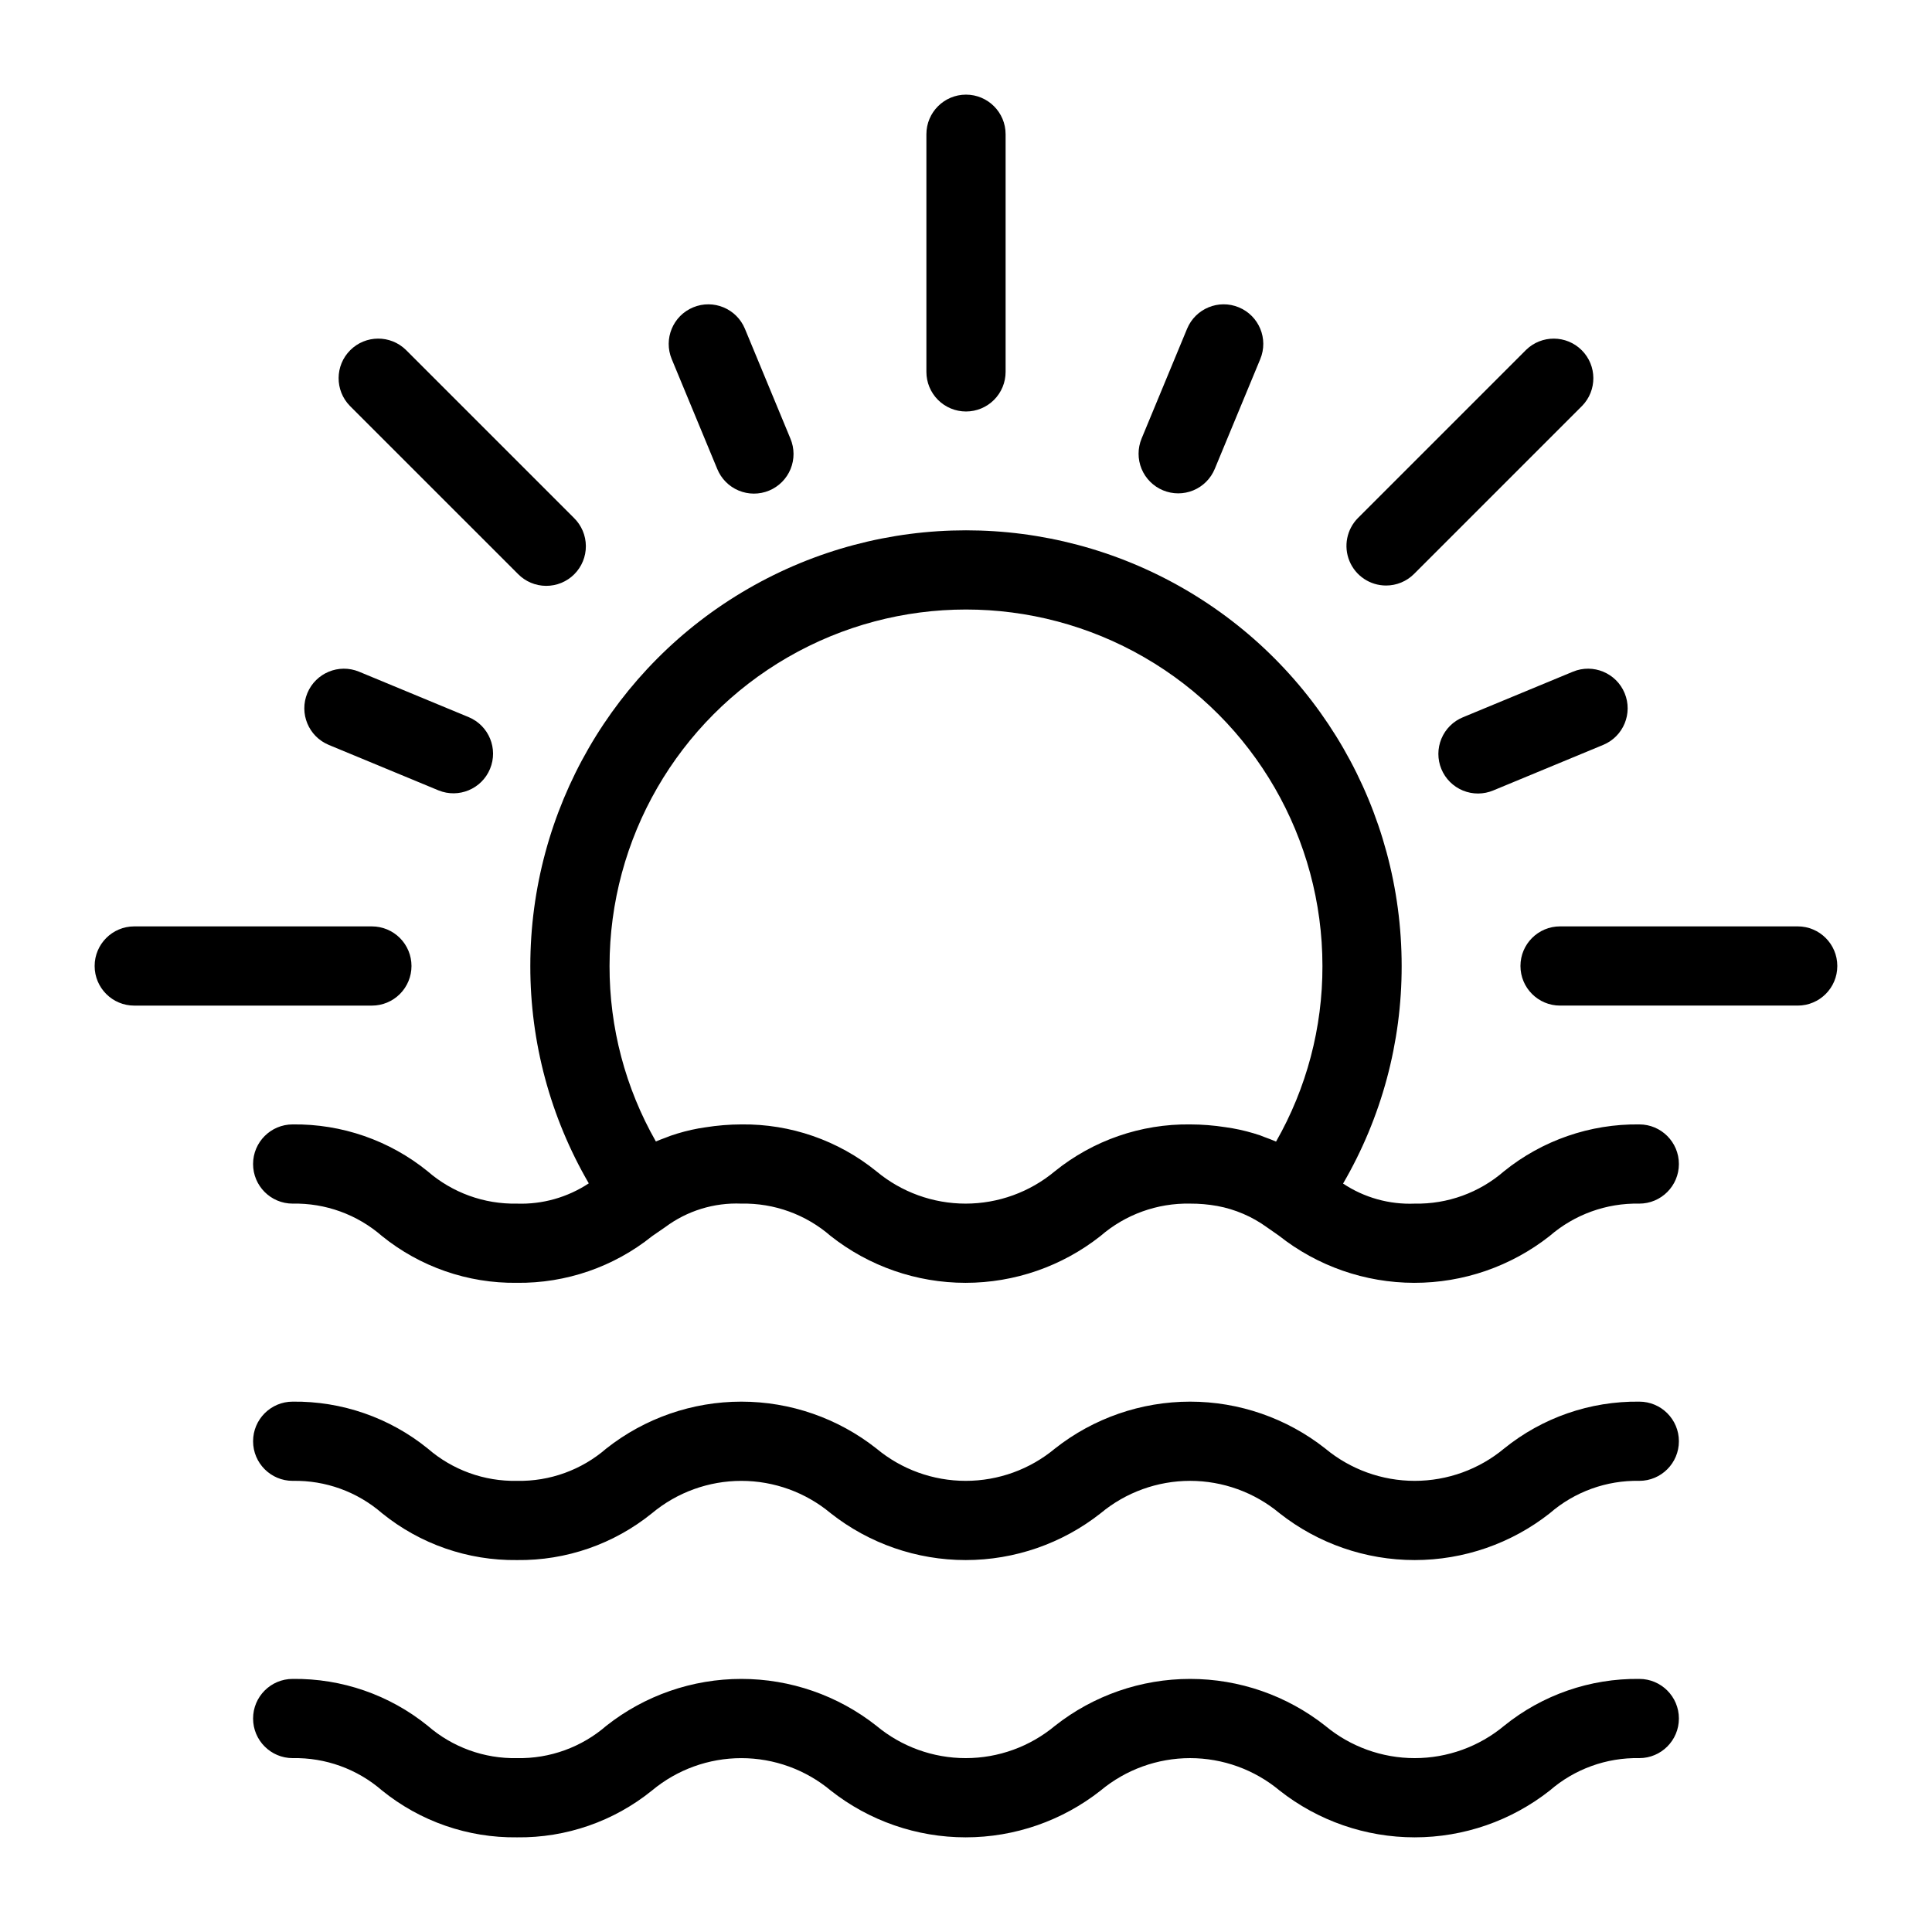 <?xml version="1.0" encoding="UTF-8"?>
<!-- Uploaded to: ICON Repo, www.svgrepo.com, Generator: ICON Repo Mixer Tools -->
<svg fill="#000000" width="800px" height="800px" version="1.1" viewBox="144 144 512 512" xmlns="http://www.w3.org/2000/svg">
 <g>
  <path d="m400 253.05c2.781 0 5.453-1.105 7.422-3.074s3.074-4.641 3.074-7.422v-62.977c0-5.797-4.699-10.496-10.496-10.496s-10.496 4.699-10.496 10.496v62.977c0 2.781 1.105 5.453 3.074 7.422s4.637 3.074 7.422 3.074z"/>
  <path d="m281.25 296.09c1.961 2.012 4.644 3.152 7.449 3.168 2.809 0.02 5.504-1.09 7.488-3.074s3.094-4.68 3.074-7.488c-0.016-2.805-1.156-5.488-3.168-7.449l-44.531-44.531c-4.113-4.008-10.688-3.969-14.75 0.094s-4.102 10.637-0.094 14.75z"/>
  <path d="m253.05 400c0-2.785-1.105-5.453-3.074-7.422s-4.641-3.074-7.422-3.074h-62.977c-5.797 0-10.496 4.699-10.496 10.496s4.699 10.496 10.496 10.496h62.977c2.781 0 5.453-1.105 7.422-3.074s3.074-4.641 3.074-7.422z"/>
  <path d="m620.41 389.5h-62.977c-5.797 0-10.496 4.699-10.496 10.496s4.699 10.496 10.496 10.496h62.977c5.797 0 10.496-4.699 10.496-10.496s-4.699-10.496-10.496-10.496z"/>
  <path d="m511.32 299.17c2.785 0.004 5.453-1.102 7.422-3.074l44.531-44.531c4.012-4.113 3.969-10.688-0.094-14.75s-10.637-4.102-14.75-0.094l-44.531 44.531c-3 3.004-3.898 7.519-2.273 11.441 1.621 3.922 5.449 6.477 9.695 6.477z"/>
  <path d="m334.07 268.26c1.051 2.594 3.094 4.66 5.676 5.738 2.578 1.082 5.484 1.086 8.07 0.016 2.582-1.07 4.633-3.129 5.695-5.719 1.059-2.586 1.043-5.492-0.047-8.07l-12.055-29.094c-2.219-5.356-8.359-7.898-13.715-5.68-5.356 2.219-7.898 8.359-5.68 13.715z"/>
  <path d="m231.13 341.41 29.094 12.055c5.344 2.164 11.434-0.383 13.641-5.711 2.207-5.324-0.293-11.434-5.606-13.684l-29.094-12.059c-5.356-2.219-11.496 0.324-13.715 5.68-2.219 5.356 0.324 11.496 5.68 13.715z"/>
  <path d="m560.83 322.01-29.094 12.055c-2.594 1.051-4.66 3.094-5.738 5.676-1.082 2.582-1.086 5.484-0.016 8.07s3.129 4.633 5.719 5.695c2.59 1.059 5.492 1.043 8.07-0.047l29.094-12.055c5.356-2.219 7.898-8.359 5.68-13.715-2.219-5.356-8.359-7.898-13.715-5.68z"/>
  <path d="m452.21 273.94c2.574 1.07 5.465 1.074 8.039 0.008 2.57-1.066 4.613-3.113 5.676-5.688l12.059-29.098c2.219-5.356-0.324-11.496-5.68-13.715-5.356-2.219-11.496 0.324-13.715 5.68l-12.055 29.094c-1.066 2.574-1.066 5.461-0.004 8.035 1.066 2.574 3.109 4.617 5.68 5.684z"/>
  <path d="m578.43 441.98c-13.035-0.168-25.723 4.231-35.863 12.426-6.551 5.684-14.977 8.734-23.648 8.566-6.731 0.277-13.383-1.582-18.992-5.312 10.195-17.504 15.555-37.406 15.527-57.664 0-41.25-22.004-79.367-57.727-99.988-35.723-20.625-79.734-20.625-115.46 0-35.723 20.621-57.727 58.738-57.727 99.988-0.027 20.234 5.32 40.113 15.496 57.605-5.644 3.727-12.309 5.606-19.066 5.371-8.672 0.172-17.102-2.887-23.648-8.574-10.105-8.188-22.754-12.578-35.758-12.418-5.797 0-10.496 4.699-10.496 10.496s4.699 10.496 10.496 10.496c8.672-0.176 17.102 2.883 23.645 8.574 10.109 8.184 22.758 12.578 35.762 12.414 13.031 0.156 25.711-4.223 35.871-12.383l3.453-2.379c5.812-4.332 12.945-6.531 20.188-6.227 8.676-0.176 17.102 2.883 23.648 8.574 10.18 8.039 22.777 12.414 35.75 12.418 12.973 0 25.57-4.367 35.754-12.402 6.586-5.711 15.055-8.77 23.77-8.59 2.418-0.012 4.832 0.199 7.215 0.629 4.742 0.883 9.227 2.812 13.133 5.644l3.164 2.211c10.207 8.082 22.836 12.488 35.855 12.508 13.016 0.02 25.66-4.352 35.891-12.402 6.586-5.707 15.055-8.77 23.766-8.59 5.797 0 10.496-4.699 10.496-10.496s-4.699-10.496-10.496-10.496zm-96.262 4.555c-0.957-0.434-2.004-0.805-3.035-1.188-0.379-0.141-0.727-0.301-1.113-0.438-2.418-0.82-4.891-1.457-7.406-1.902-0.598-0.109-1.227-0.199-1.848-0.289-3.094-0.484-6.227-0.73-9.359-0.738-13.039-0.168-25.727 4.231-35.871 12.426-6.637 5.535-15.004 8.566-23.645 8.566-8.645-0.004-17.008-3.039-23.645-8.574-10.105-8.188-22.758-12.578-35.762-12.418-3.195 0.008-6.387 0.27-9.543 0.773-0.598 0.094-1.203 0.172-1.777 0.281h-0.004c-2.519 0.461-5 1.109-7.426 1.945-0.473 0.164-0.895 0.352-1.355 0.523-0.863 0.332-1.766 0.641-2.57 1h0.004c-8.082-14.164-12.312-30.199-12.277-46.508 0-33.75 18.004-64.934 47.23-81.809s65.238-16.875 94.465 0c29.227 16.875 47.23 48.059 47.23 81.809 0.039 16.32-4.199 32.367-12.293 46.539z"/>
  <path d="m578.43 515.45c-13.016-0.16-25.684 4.231-35.809 12.414-6.656 5.543-15.047 8.578-23.711 8.578-8.664 0-17.055-3.035-23.715-8.578-10.199-8.039-22.812-12.414-35.801-12.414-12.992 0.004-25.602 4.375-35.801 12.418-6.644 5.543-15.02 8.574-23.672 8.574s-17.027-3.031-23.672-8.574c-10.191-8.043-22.797-12.418-35.781-12.418s-25.59 4.375-35.781 12.418c-6.559 5.695-14.996 8.75-23.676 8.574-8.68 0.176-17.109-2.879-23.664-8.574-10.113-8.184-22.77-12.574-35.781-12.418-5.797 0-10.496 4.699-10.496 10.496s4.699 10.496 10.496 10.496c8.68-0.172 17.117 2.883 23.672 8.574 10.109 8.188 22.766 12.582 35.773 12.418 13.012 0.164 25.668-4.231 35.781-12.418 6.644-5.539 15.02-8.57 23.672-8.57 8.648 0 17.023 3.031 23.668 8.57 10.191 8.043 22.797 12.418 35.781 12.418 12.984 0 25.59-4.375 35.785-12.418 6.652-5.539 15.039-8.574 23.699-8.574 8.66 0.004 17.047 3.039 23.699 8.582 10.203 8.039 22.816 12.41 35.809 12.41s25.605-4.371 35.809-12.41c6.57-5.699 15.02-8.758 23.715-8.582 5.797 0 10.496-4.699 10.496-10.496s-4.699-10.496-10.496-10.496z"/>
  <path d="m578.43 588.93c-13.016-0.16-25.684 4.231-35.809 12.414-6.656 5.543-15.047 8.578-23.711 8.578-8.664 0-17.055-3.035-23.715-8.578-10.199-8.043-22.812-12.414-35.801-12.414-12.992 0.004-25.602 4.375-35.801 12.418-6.644 5.543-15.02 8.574-23.672 8.574s-17.027-3.031-23.672-8.574c-10.191-8.043-22.797-12.418-35.781-12.418s-25.59 4.375-35.781 12.418c-6.559 5.691-14.996 8.75-23.676 8.574-8.68 0.176-17.109-2.879-23.664-8.574-10.113-8.184-22.77-12.578-35.781-12.418-5.797 0-10.496 4.699-10.496 10.496s4.699 10.496 10.496 10.496c8.68-0.172 17.117 2.883 23.672 8.574 10.109 8.188 22.766 12.582 35.773 12.418 13.012 0.164 25.668-4.231 35.781-12.418 6.644-5.539 15.02-8.57 23.672-8.57 8.648 0 17.023 3.031 23.668 8.57 10.191 8.043 22.797 12.418 35.781 12.418 12.984 0 25.59-4.375 35.785-12.418 6.652-5.539 15.039-8.574 23.699-8.574 8.66 0.004 17.047 3.039 23.699 8.582 10.203 8.039 22.816 12.41 35.809 12.41s25.605-4.371 35.809-12.41c6.57-5.699 15.02-8.758 23.715-8.582 5.797 0 10.496-4.699 10.496-10.496s-4.699-10.496-10.496-10.496z"/>
 </g>
</svg>